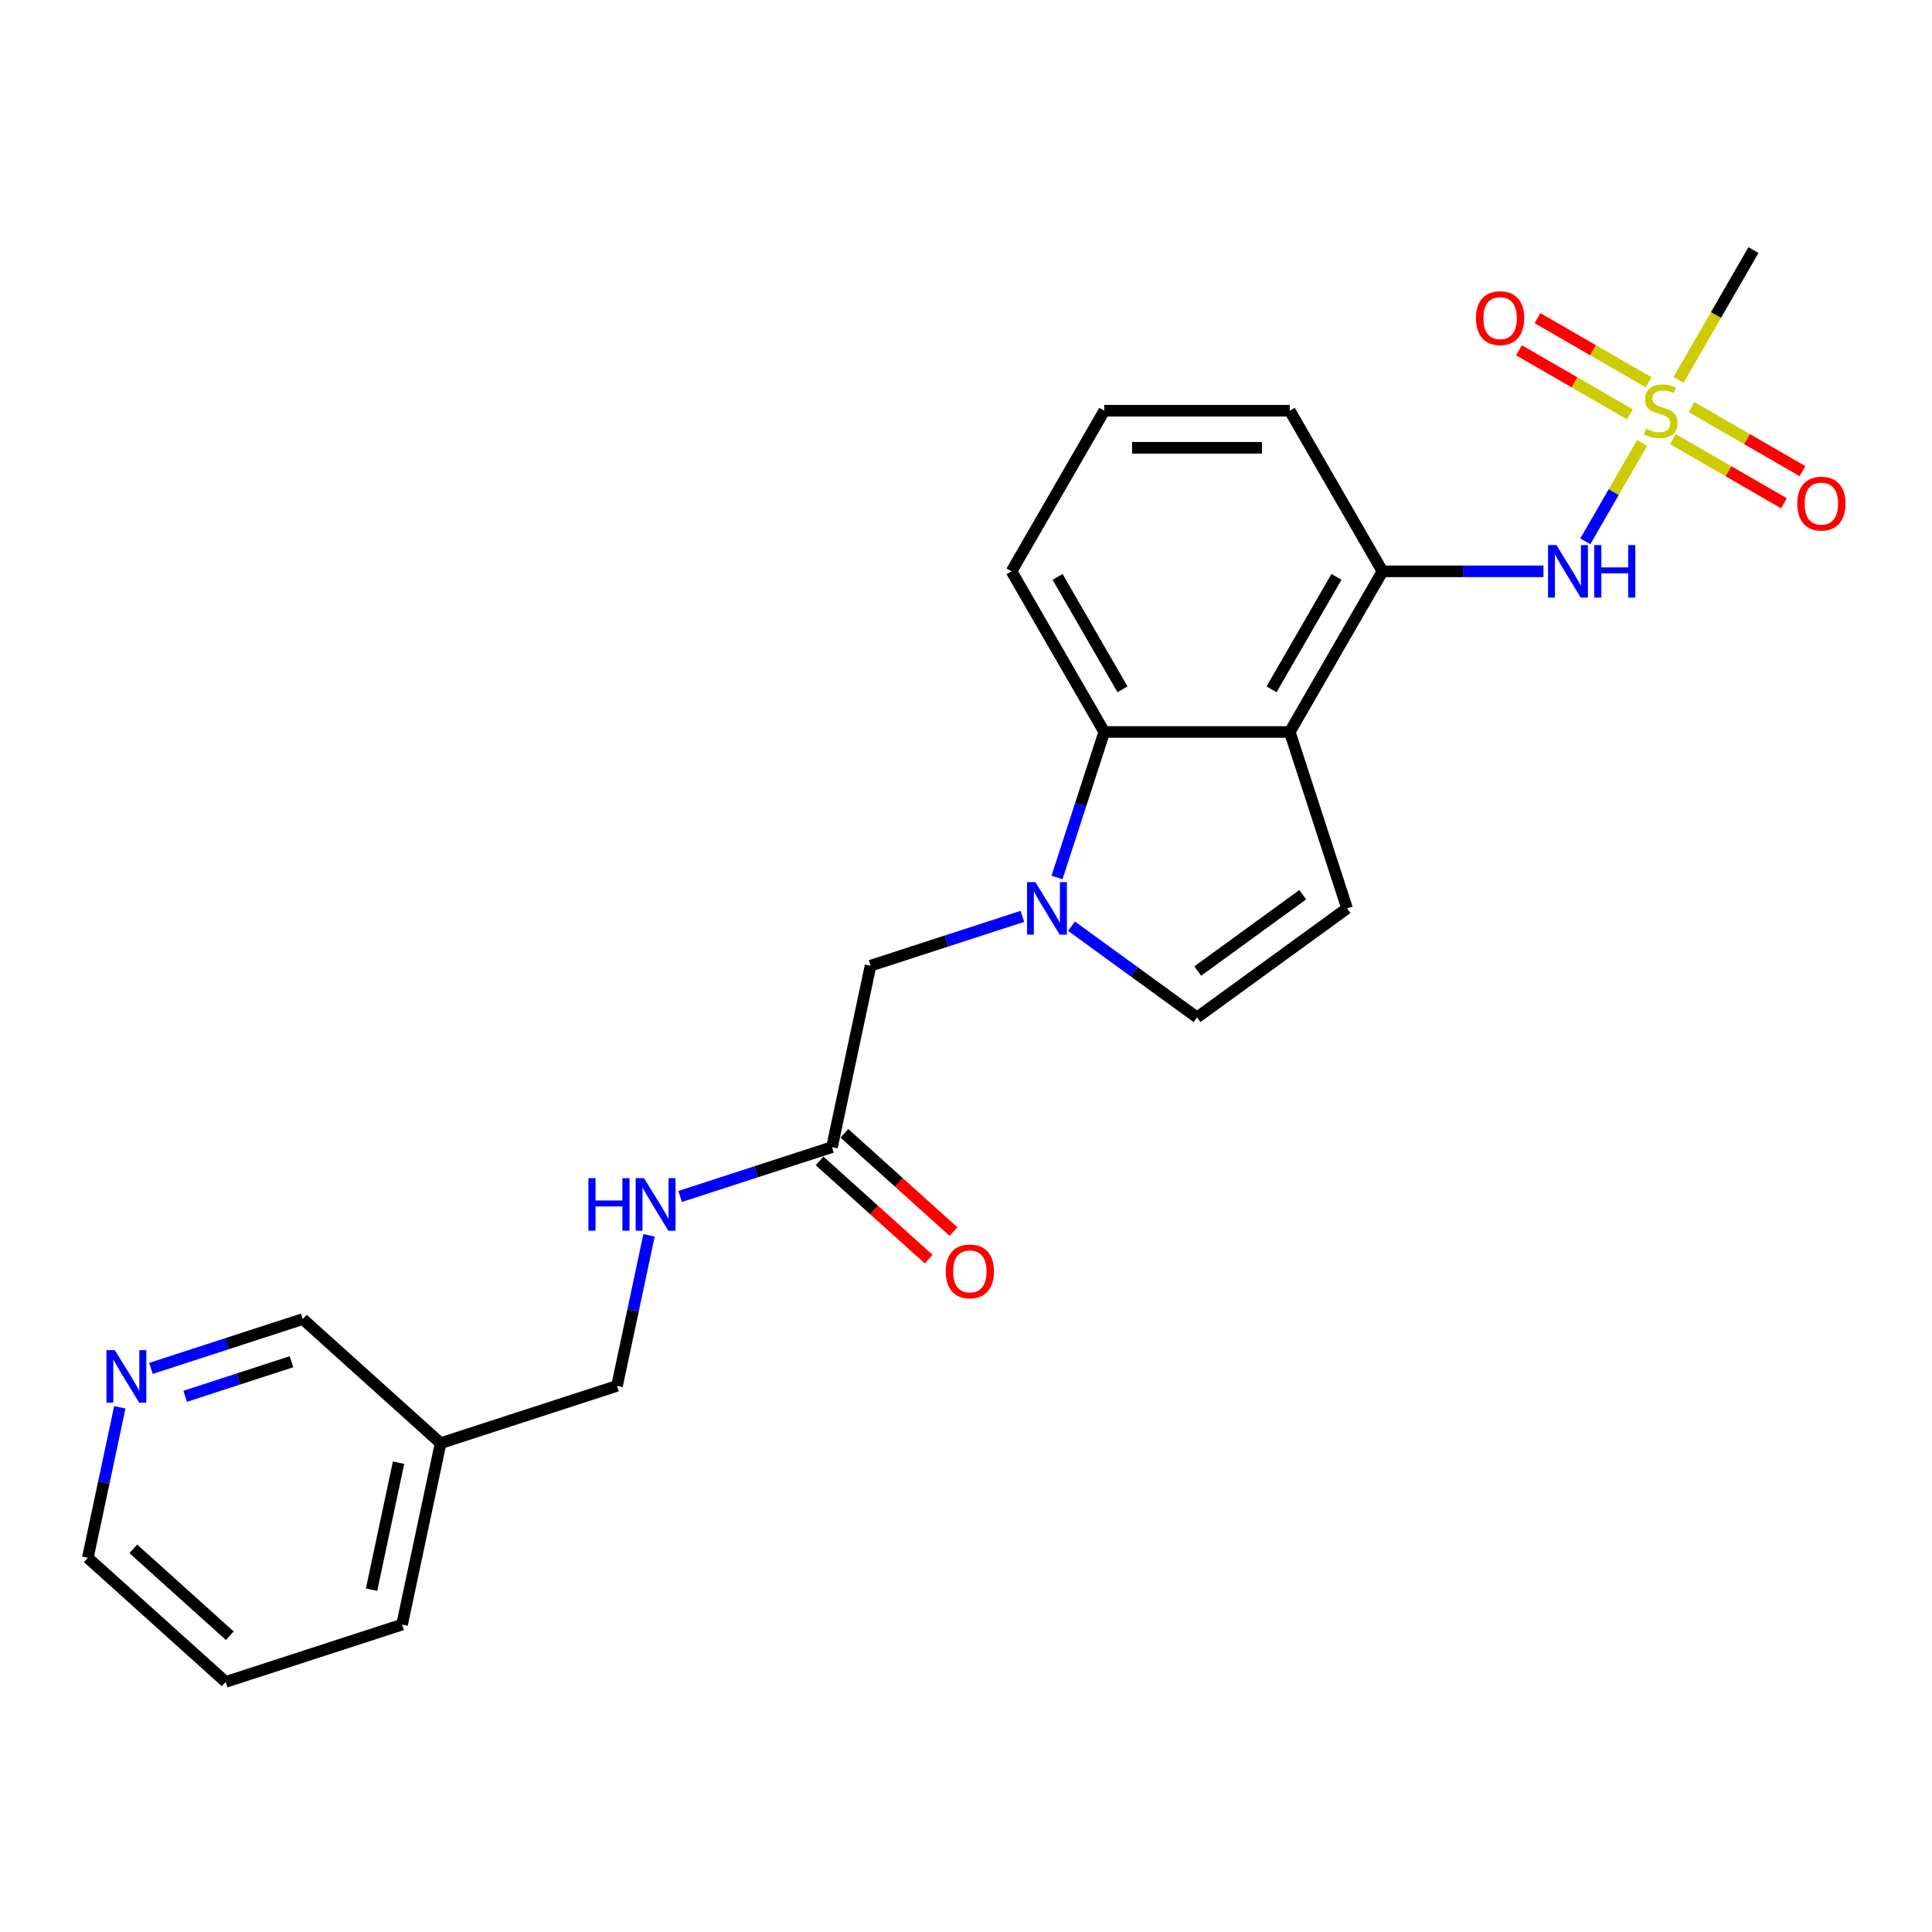 <?xml version='1.0' encoding='iso-8859-1'?>
<svg version='1.1' baseProfile='full'
              xmlns='http://www.w3.org/2000/svg'
                      xmlns:rdkit='http://www.rdkit.org/xml'
                      xmlns:xlink='http://www.w3.org/1999/xlink'
                  xml:space='preserve'
width='1000px' height='1000px' viewBox='0 0 1000 1000'>
<!-- END OF HEADER -->
<rect style='opacity:1.0;fill:#FFFFFF;stroke:none' width='1000' height='1000' x='0' y='0'> </rect>
<path class='bond-5' d='M 849.953,229.267 L 835.247,254.739' style='fill:none;fill-rule:evenodd;stroke:#CCCC00;stroke-width:6px;stroke-linecap:butt;stroke-linejoin:miter;stroke-opacity:1' />
<path class='bond-5' d='M 835.247,254.739 L 820.541,280.211' style='fill:none;fill-rule:evenodd;stroke:#0000FF;stroke-width:6px;stroke-linecap:butt;stroke-linejoin:miter;stroke-opacity:1' />
<path class='bond-9' d='M 853.27,197.848 L 824.537,181.26' style='fill:none;fill-rule:evenodd;stroke:#CCCC00;stroke-width:6px;stroke-linecap:butt;stroke-linejoin:miter;stroke-opacity:1' />
<path class='bond-9' d='M 824.537,181.26 L 795.804,164.671' style='fill:none;fill-rule:evenodd;stroke:#FF0000;stroke-width:6px;stroke-linecap:butt;stroke-linejoin:miter;stroke-opacity:1' />
<path class='bond-9' d='M 843.669,214.477 L 814.936,197.888' style='fill:none;fill-rule:evenodd;stroke:#CCCC00;stroke-width:6px;stroke-linecap:butt;stroke-linejoin:miter;stroke-opacity:1' />
<path class='bond-9' d='M 814.936,197.888 L 786.204,181.299' style='fill:none;fill-rule:evenodd;stroke:#FF0000;stroke-width:6px;stroke-linecap:butt;stroke-linejoin:miter;stroke-opacity:1' />
<path class='bond-10' d='M 865.904,227.314 L 894.636,243.903' style='fill:none;fill-rule:evenodd;stroke:#CCCC00;stroke-width:6px;stroke-linecap:butt;stroke-linejoin:miter;stroke-opacity:1' />
<path class='bond-10' d='M 894.636,243.903 L 923.369,260.492' style='fill:none;fill-rule:evenodd;stroke:#FF0000;stroke-width:6px;stroke-linecap:butt;stroke-linejoin:miter;stroke-opacity:1' />
<path class='bond-10' d='M 875.504,210.686 L 904.237,227.274' style='fill:none;fill-rule:evenodd;stroke:#CCCC00;stroke-width:6px;stroke-linecap:butt;stroke-linejoin:miter;stroke-opacity:1' />
<path class='bond-10' d='M 904.237,227.274 L 932.97,243.863' style='fill:none;fill-rule:evenodd;stroke:#FF0000;stroke-width:6px;stroke-linecap:butt;stroke-linejoin:miter;stroke-opacity:1' />
<path class='bond-16' d='M 868.799,196.625 L 888.194,163.032' style='fill:none;fill-rule:evenodd;stroke:#CCCC00;stroke-width:6px;stroke-linecap:butt;stroke-linejoin:miter;stroke-opacity:1' />
<path class='bond-16' d='M 888.194,163.032 L 907.589,129.439' style='fill:none;fill-rule:evenodd;stroke:#000000;stroke-width:6px;stroke-linecap:butt;stroke-linejoin:miter;stroke-opacity:1' />
<path class='bond-0' d='M 547.102,454.178 L 559.337,416.522' style='fill:none;fill-rule:evenodd;stroke:#0000FF;stroke-width:6px;stroke-linecap:butt;stroke-linejoin:miter;stroke-opacity:1' />
<path class='bond-0' d='M 559.337,416.522 L 571.572,378.866' style='fill:none;fill-rule:evenodd;stroke:#000000;stroke-width:6px;stroke-linecap:butt;stroke-linejoin:miter;stroke-opacity:1' />
<path class='bond-7' d='M 529.194,474.302 L 489.897,487.071' style='fill:none;fill-rule:evenodd;stroke:#0000FF;stroke-width:6px;stroke-linecap:butt;stroke-linejoin:miter;stroke-opacity:1' />
<path class='bond-7' d='M 489.897,487.071 L 450.599,499.839' style='fill:none;fill-rule:evenodd;stroke:#000000;stroke-width:6px;stroke-linecap:butt;stroke-linejoin:miter;stroke-opacity:1' />
<path class='bond-25' d='M 554.616,479.407 L 587.096,503.005' style='fill:none;fill-rule:evenodd;stroke:#0000FF;stroke-width:6px;stroke-linecap:butt;stroke-linejoin:miter;stroke-opacity:1' />
<path class='bond-25' d='M 587.096,503.005 L 619.575,526.603' style='fill:none;fill-rule:evenodd;stroke:#000000;stroke-width:6px;stroke-linecap:butt;stroke-linejoin:miter;stroke-opacity:1' />
<path class='bond-1' d='M 667.577,378.866 L 715.58,295.724' style='fill:none;fill-rule:evenodd;stroke:#000000;stroke-width:6px;stroke-linecap:butt;stroke-linejoin:miter;stroke-opacity:1' />
<path class='bond-1' d='M 658.149,356.795 L 691.751,298.595' style='fill:none;fill-rule:evenodd;stroke:#000000;stroke-width:6px;stroke-linecap:butt;stroke-linejoin:miter;stroke-opacity:1' />
<path class='bond-2' d='M 667.577,378.866 L 571.572,378.866' style='fill:none;fill-rule:evenodd;stroke:#000000;stroke-width:6px;stroke-linecap:butt;stroke-linejoin:miter;stroke-opacity:1' />
<path class='bond-3' d='M 667.577,378.866 L 697.244,470.172' style='fill:none;fill-rule:evenodd;stroke:#000000;stroke-width:6px;stroke-linecap:butt;stroke-linejoin:miter;stroke-opacity:1' />
<path class='bond-24' d='M 571.572,378.866 L 523.57,295.724' style='fill:none;fill-rule:evenodd;stroke:#000000;stroke-width:6px;stroke-linecap:butt;stroke-linejoin:miter;stroke-opacity:1' />
<path class='bond-24' d='M 581.001,356.795 L 547.399,298.595' style='fill:none;fill-rule:evenodd;stroke:#000000;stroke-width:6px;stroke-linecap:butt;stroke-linejoin:miter;stroke-opacity:1' />
<path class='bond-4' d='M 697.244,470.172 L 619.575,526.603' style='fill:none;fill-rule:evenodd;stroke:#000000;stroke-width:6px;stroke-linecap:butt;stroke-linejoin:miter;stroke-opacity:1' />
<path class='bond-4' d='M 674.308,463.103 L 619.939,502.604' style='fill:none;fill-rule:evenodd;stroke:#000000;stroke-width:6px;stroke-linecap:butt;stroke-linejoin:miter;stroke-opacity:1' />
<path class='bond-6' d='M 798.873,295.724 L 757.226,295.724' style='fill:none;fill-rule:evenodd;stroke:#0000FF;stroke-width:6px;stroke-linecap:butt;stroke-linejoin:miter;stroke-opacity:1' />
<path class='bond-6' d='M 757.226,295.724 L 715.58,295.724' style='fill:none;fill-rule:evenodd;stroke:#000000;stroke-width:6px;stroke-linecap:butt;stroke-linejoin:miter;stroke-opacity:1' />
<path class='bond-19' d='M 715.58,295.724 L 667.577,212.581' style='fill:none;fill-rule:evenodd;stroke:#000000;stroke-width:6px;stroke-linecap:butt;stroke-linejoin:miter;stroke-opacity:1' />
<path class='bond-8' d='M 450.599,499.839 L 430.639,593.746' style='fill:none;fill-rule:evenodd;stroke:#000000;stroke-width:6px;stroke-linecap:butt;stroke-linejoin:miter;stroke-opacity:1' />
<path class='bond-11' d='M 430.639,593.746 L 391.341,606.515' style='fill:none;fill-rule:evenodd;stroke:#000000;stroke-width:6px;stroke-linecap:butt;stroke-linejoin:miter;stroke-opacity:1' />
<path class='bond-11' d='M 391.341,606.515 L 352.044,619.283' style='fill:none;fill-rule:evenodd;stroke:#0000FF;stroke-width:6px;stroke-linecap:butt;stroke-linejoin:miter;stroke-opacity:1' />
<path class='bond-13' d='M 424.215,600.881 L 452.447,626.301' style='fill:none;fill-rule:evenodd;stroke:#000000;stroke-width:6px;stroke-linecap:butt;stroke-linejoin:miter;stroke-opacity:1' />
<path class='bond-13' d='M 452.447,626.301 L 480.68,651.722' style='fill:none;fill-rule:evenodd;stroke:#FF0000;stroke-width:6px;stroke-linecap:butt;stroke-linejoin:miter;stroke-opacity:1' />
<path class='bond-13' d='M 437.063,586.612 L 465.295,612.032' style='fill:none;fill-rule:evenodd;stroke:#000000;stroke-width:6px;stroke-linecap:butt;stroke-linejoin:miter;stroke-opacity:1' />
<path class='bond-13' d='M 465.295,612.032 L 493.528,637.453' style='fill:none;fill-rule:evenodd;stroke:#FF0000;stroke-width:6px;stroke-linecap:butt;stroke-linejoin:miter;stroke-opacity:1' />
<path class='bond-15' d='M 335.933,639.408 L 327.653,678.364' style='fill:none;fill-rule:evenodd;stroke:#0000FF;stroke-width:6px;stroke-linecap:butt;stroke-linejoin:miter;stroke-opacity:1' />
<path class='bond-15' d='M 327.653,678.364 L 319.372,717.32' style='fill:none;fill-rule:evenodd;stroke:#000000;stroke-width:6px;stroke-linecap:butt;stroke-linejoin:miter;stroke-opacity:1' />
<path class='bond-12' d='M 78.126,708.285 L 117.424,695.516' style='fill:none;fill-rule:evenodd;stroke:#0000FF;stroke-width:6px;stroke-linecap:butt;stroke-linejoin:miter;stroke-opacity:1' />
<path class='bond-12' d='M 117.424,695.516 L 156.721,682.748' style='fill:none;fill-rule:evenodd;stroke:#000000;stroke-width:6px;stroke-linecap:butt;stroke-linejoin:miter;stroke-opacity:1' />
<path class='bond-12' d='M 95.849,722.715 L 123.357,713.777' style='fill:none;fill-rule:evenodd;stroke:#0000FF;stroke-width:6px;stroke-linecap:butt;stroke-linejoin:miter;stroke-opacity:1' />
<path class='bond-12' d='M 123.357,713.777 L 150.865,704.839' style='fill:none;fill-rule:evenodd;stroke:#000000;stroke-width:6px;stroke-linecap:butt;stroke-linejoin:miter;stroke-opacity:1' />
<path class='bond-26' d='M 62.015,728.409 L 53.735,767.365' style='fill:none;fill-rule:evenodd;stroke:#0000FF;stroke-width:6px;stroke-linecap:butt;stroke-linejoin:miter;stroke-opacity:1' />
<path class='bond-26' d='M 53.735,767.365 L 45.455,806.322' style='fill:none;fill-rule:evenodd;stroke:#000000;stroke-width:6px;stroke-linecap:butt;stroke-linejoin:miter;stroke-opacity:1' />
<path class='bond-14' d='M 228.066,746.987 L 319.372,717.32' style='fill:none;fill-rule:evenodd;stroke:#000000;stroke-width:6px;stroke-linecap:butt;stroke-linejoin:miter;stroke-opacity:1' />
<path class='bond-18' d='M 228.066,746.987 L 156.721,682.748' style='fill:none;fill-rule:evenodd;stroke:#000000;stroke-width:6px;stroke-linecap:butt;stroke-linejoin:miter;stroke-opacity:1' />
<path class='bond-22' d='M 228.066,746.987 L 208.106,840.894' style='fill:none;fill-rule:evenodd;stroke:#000000;stroke-width:6px;stroke-linecap:butt;stroke-linejoin:miter;stroke-opacity:1' />
<path class='bond-22' d='M 206.291,757.081 L 192.319,822.816' style='fill:none;fill-rule:evenodd;stroke:#000000;stroke-width:6px;stroke-linecap:butt;stroke-linejoin:miter;stroke-opacity:1' />
<path class='bond-17' d='M 523.57,295.724 L 571.572,212.581' style='fill:none;fill-rule:evenodd;stroke:#000000;stroke-width:6px;stroke-linecap:butt;stroke-linejoin:miter;stroke-opacity:1' />
<path class='bond-20' d='M 667.577,212.581 L 571.572,212.581' style='fill:none;fill-rule:evenodd;stroke:#000000;stroke-width:6px;stroke-linecap:butt;stroke-linejoin:miter;stroke-opacity:1' />
<path class='bond-20' d='M 653.176,231.782 L 585.973,231.782' style='fill:none;fill-rule:evenodd;stroke:#000000;stroke-width:6px;stroke-linecap:butt;stroke-linejoin:miter;stroke-opacity:1' />
<path class='bond-21' d='M 45.455,806.322 L 116.8,870.561' style='fill:none;fill-rule:evenodd;stroke:#000000;stroke-width:6px;stroke-linecap:butt;stroke-linejoin:miter;stroke-opacity:1' />
<path class='bond-21' d='M 69.004,801.688 L 118.946,846.656' style='fill:none;fill-rule:evenodd;stroke:#000000;stroke-width:6px;stroke-linecap:butt;stroke-linejoin:miter;stroke-opacity:1' />
<path class='bond-23' d='M 208.106,840.894 L 116.8,870.561' style='fill:none;fill-rule:evenodd;stroke:#000000;stroke-width:6px;stroke-linecap:butt;stroke-linejoin:miter;stroke-opacity:1' />
<path  class='atom-0' d='M 851.906 221.913
Q 852.214 222.028, 853.481 222.566
Q 854.748 223.103, 856.131 223.449
Q 857.551 223.756, 858.934 223.756
Q 861.507 223.756, 863.004 222.527
Q 864.502 221.26, 864.502 219.071
Q 864.502 217.574, 863.734 216.652
Q 863.004 215.73, 861.852 215.231
Q 860.7 214.732, 858.78 214.156
Q 856.361 213.426, 854.902 212.735
Q 853.481 212.044, 852.444 210.584
Q 851.445 209.125, 851.445 206.667
Q 851.445 203.25, 853.75 201.138
Q 856.092 199.025, 860.7 199.025
Q 863.849 199.025, 867.421 200.523
L 866.537 203.48
Q 863.273 202.136, 860.816 202.136
Q 858.166 202.136, 856.707 203.25
Q 855.247 204.325, 855.286 206.207
Q 855.286 207.666, 856.015 208.549
Q 856.783 209.432, 857.859 209.932
Q 858.972 210.431, 860.816 211.007
Q 863.273 211.775, 864.733 212.543
Q 866.192 213.311, 867.229 214.885
Q 868.304 216.422, 868.304 219.071
Q 868.304 222.835, 865.769 224.87
Q 863.273 226.867, 859.087 226.867
Q 856.668 226.867, 854.825 226.329
Q 853.02 225.83, 850.869 224.947
L 851.906 221.913
' fill='#CCCC00'/>
<path  class='atom-1' d='M 535.895 456.578
L 544.805 470.979
Q 545.688 472.4, 547.109 474.973
Q 548.53 477.546, 548.606 477.699
L 548.606 456.578
L 552.216 456.578
L 552.216 483.767
L 548.491 483.767
L 538.929 468.022
Q 537.816 466.179, 536.625 464.066
Q 535.473 461.954, 535.127 461.302
L 535.127 483.767
L 531.594 483.767
L 531.594 456.578
L 535.895 456.578
' fill='#0000FF'/>
<path  class='atom-6' d='M 805.574 282.13
L 814.484 296.53
Q 815.367 297.951, 816.788 300.524
Q 818.209 303.097, 818.285 303.251
L 818.285 282.13
L 821.895 282.13
L 821.895 309.318
L 818.17 309.318
L 808.608 293.573
Q 807.495 291.73, 806.304 289.618
Q 805.152 287.506, 804.806 286.853
L 804.806 309.318
L 801.273 309.318
L 801.273 282.13
L 805.574 282.13
' fill='#0000FF'/>
<path  class='atom-6' d='M 825.159 282.13
L 828.846 282.13
L 828.846 293.689
L 842.747 293.689
L 842.747 282.13
L 846.434 282.13
L 846.434 309.318
L 842.747 309.318
L 842.747 296.761
L 828.846 296.761
L 828.846 309.318
L 825.159 309.318
L 825.159 282.13
' fill='#0000FF'/>
<path  class='atom-10' d='M 763.964 164.656
Q 763.964 158.127, 767.189 154.479
Q 770.415 150.831, 776.444 150.831
Q 782.473 150.831, 785.699 154.479
Q 788.925 158.127, 788.925 164.656
Q 788.925 171.261, 785.661 175.024
Q 782.396 178.749, 776.444 178.749
Q 770.453 178.749, 767.189 175.024
Q 763.964 171.299, 763.964 164.656
M 776.444 175.677
Q 780.592 175.677, 782.819 172.912
Q 785.085 170.109, 785.085 164.656
Q 785.085 159.318, 782.819 156.63
Q 780.592 153.903, 776.444 153.903
Q 772.297 153.903, 770.031 156.591
Q 767.804 159.279, 767.804 164.656
Q 767.804 170.147, 770.031 172.912
Q 772.297 175.677, 776.444 175.677
' fill='#FF0000'/>
<path  class='atom-11' d='M 930.249 260.66
Q 930.249 254.132, 933.474 250.484
Q 936.7 246.836, 942.729 246.836
Q 948.758 246.836, 951.984 250.484
Q 955.21 254.132, 955.21 260.66
Q 955.21 267.266, 951.946 271.029
Q 948.682 274.754, 942.729 274.754
Q 936.739 274.754, 933.474 271.029
Q 930.249 267.304, 930.249 260.66
M 942.729 271.682
Q 946.877 271.682, 949.104 268.917
Q 951.37 266.114, 951.37 260.66
Q 951.37 255.323, 949.104 252.634
Q 946.877 249.908, 942.729 249.908
Q 938.582 249.908, 936.316 252.596
Q 934.089 255.284, 934.089 260.66
Q 934.089 266.152, 936.316 268.917
Q 938.582 271.682, 942.729 271.682
' fill='#FF0000'/>
<path  class='atom-12' d='M 304.56 609.819
L 308.247 609.819
L 308.247 621.378
L 322.148 621.378
L 322.148 609.819
L 325.835 609.819
L 325.835 637.008
L 322.148 637.008
L 322.148 624.45
L 308.247 624.45
L 308.247 637.008
L 304.56 637.008
L 304.56 609.819
' fill='#0000FF'/>
<path  class='atom-12' d='M 333.323 609.819
L 342.232 624.22
Q 343.115 625.641, 344.536 628.214
Q 345.957 630.787, 346.034 630.94
L 346.034 609.819
L 349.644 609.819
L 349.644 637.008
L 345.919 637.008
L 336.357 621.263
Q 335.243 619.42, 334.053 617.307
Q 332.901 615.195, 332.555 614.543
L 332.555 637.008
L 329.022 637.008
L 329.022 609.819
L 333.323 609.819
' fill='#0000FF'/>
<path  class='atom-13' d='M 59.405 698.82
L 68.314 713.221
Q 69.198 714.642, 70.618 717.215
Q 72.039 719.788, 72.116 719.941
L 72.116 698.82
L 75.726 698.82
L 75.726 726.009
L 72.001 726.009
L 62.439 710.264
Q 61.325 708.421, 60.135 706.309
Q 58.983 704.197, 58.637 703.544
L 58.637 726.009
L 55.104 726.009
L 55.104 698.82
L 59.405 698.82
' fill='#0000FF'/>
<path  class='atom-14' d='M 489.504 658.063
Q 489.504 651.535, 492.729 647.886
Q 495.955 644.238, 501.984 644.238
Q 508.013 644.238, 511.239 647.886
Q 514.465 651.535, 514.465 658.063
Q 514.465 664.668, 511.201 668.431
Q 507.937 672.156, 501.984 672.156
Q 495.994 672.156, 492.729 668.431
Q 489.504 664.706, 489.504 658.063
M 501.984 669.084
Q 506.132 669.084, 508.359 666.319
Q 510.625 663.516, 510.625 658.063
Q 510.625 652.725, 508.359 650.037
Q 506.132 647.31, 501.984 647.31
Q 497.837 647.31, 495.571 649.998
Q 493.344 652.687, 493.344 658.063
Q 493.344 663.554, 495.571 666.319
Q 497.837 669.084, 501.984 669.084
' fill='#FF0000'/>
</svg>
